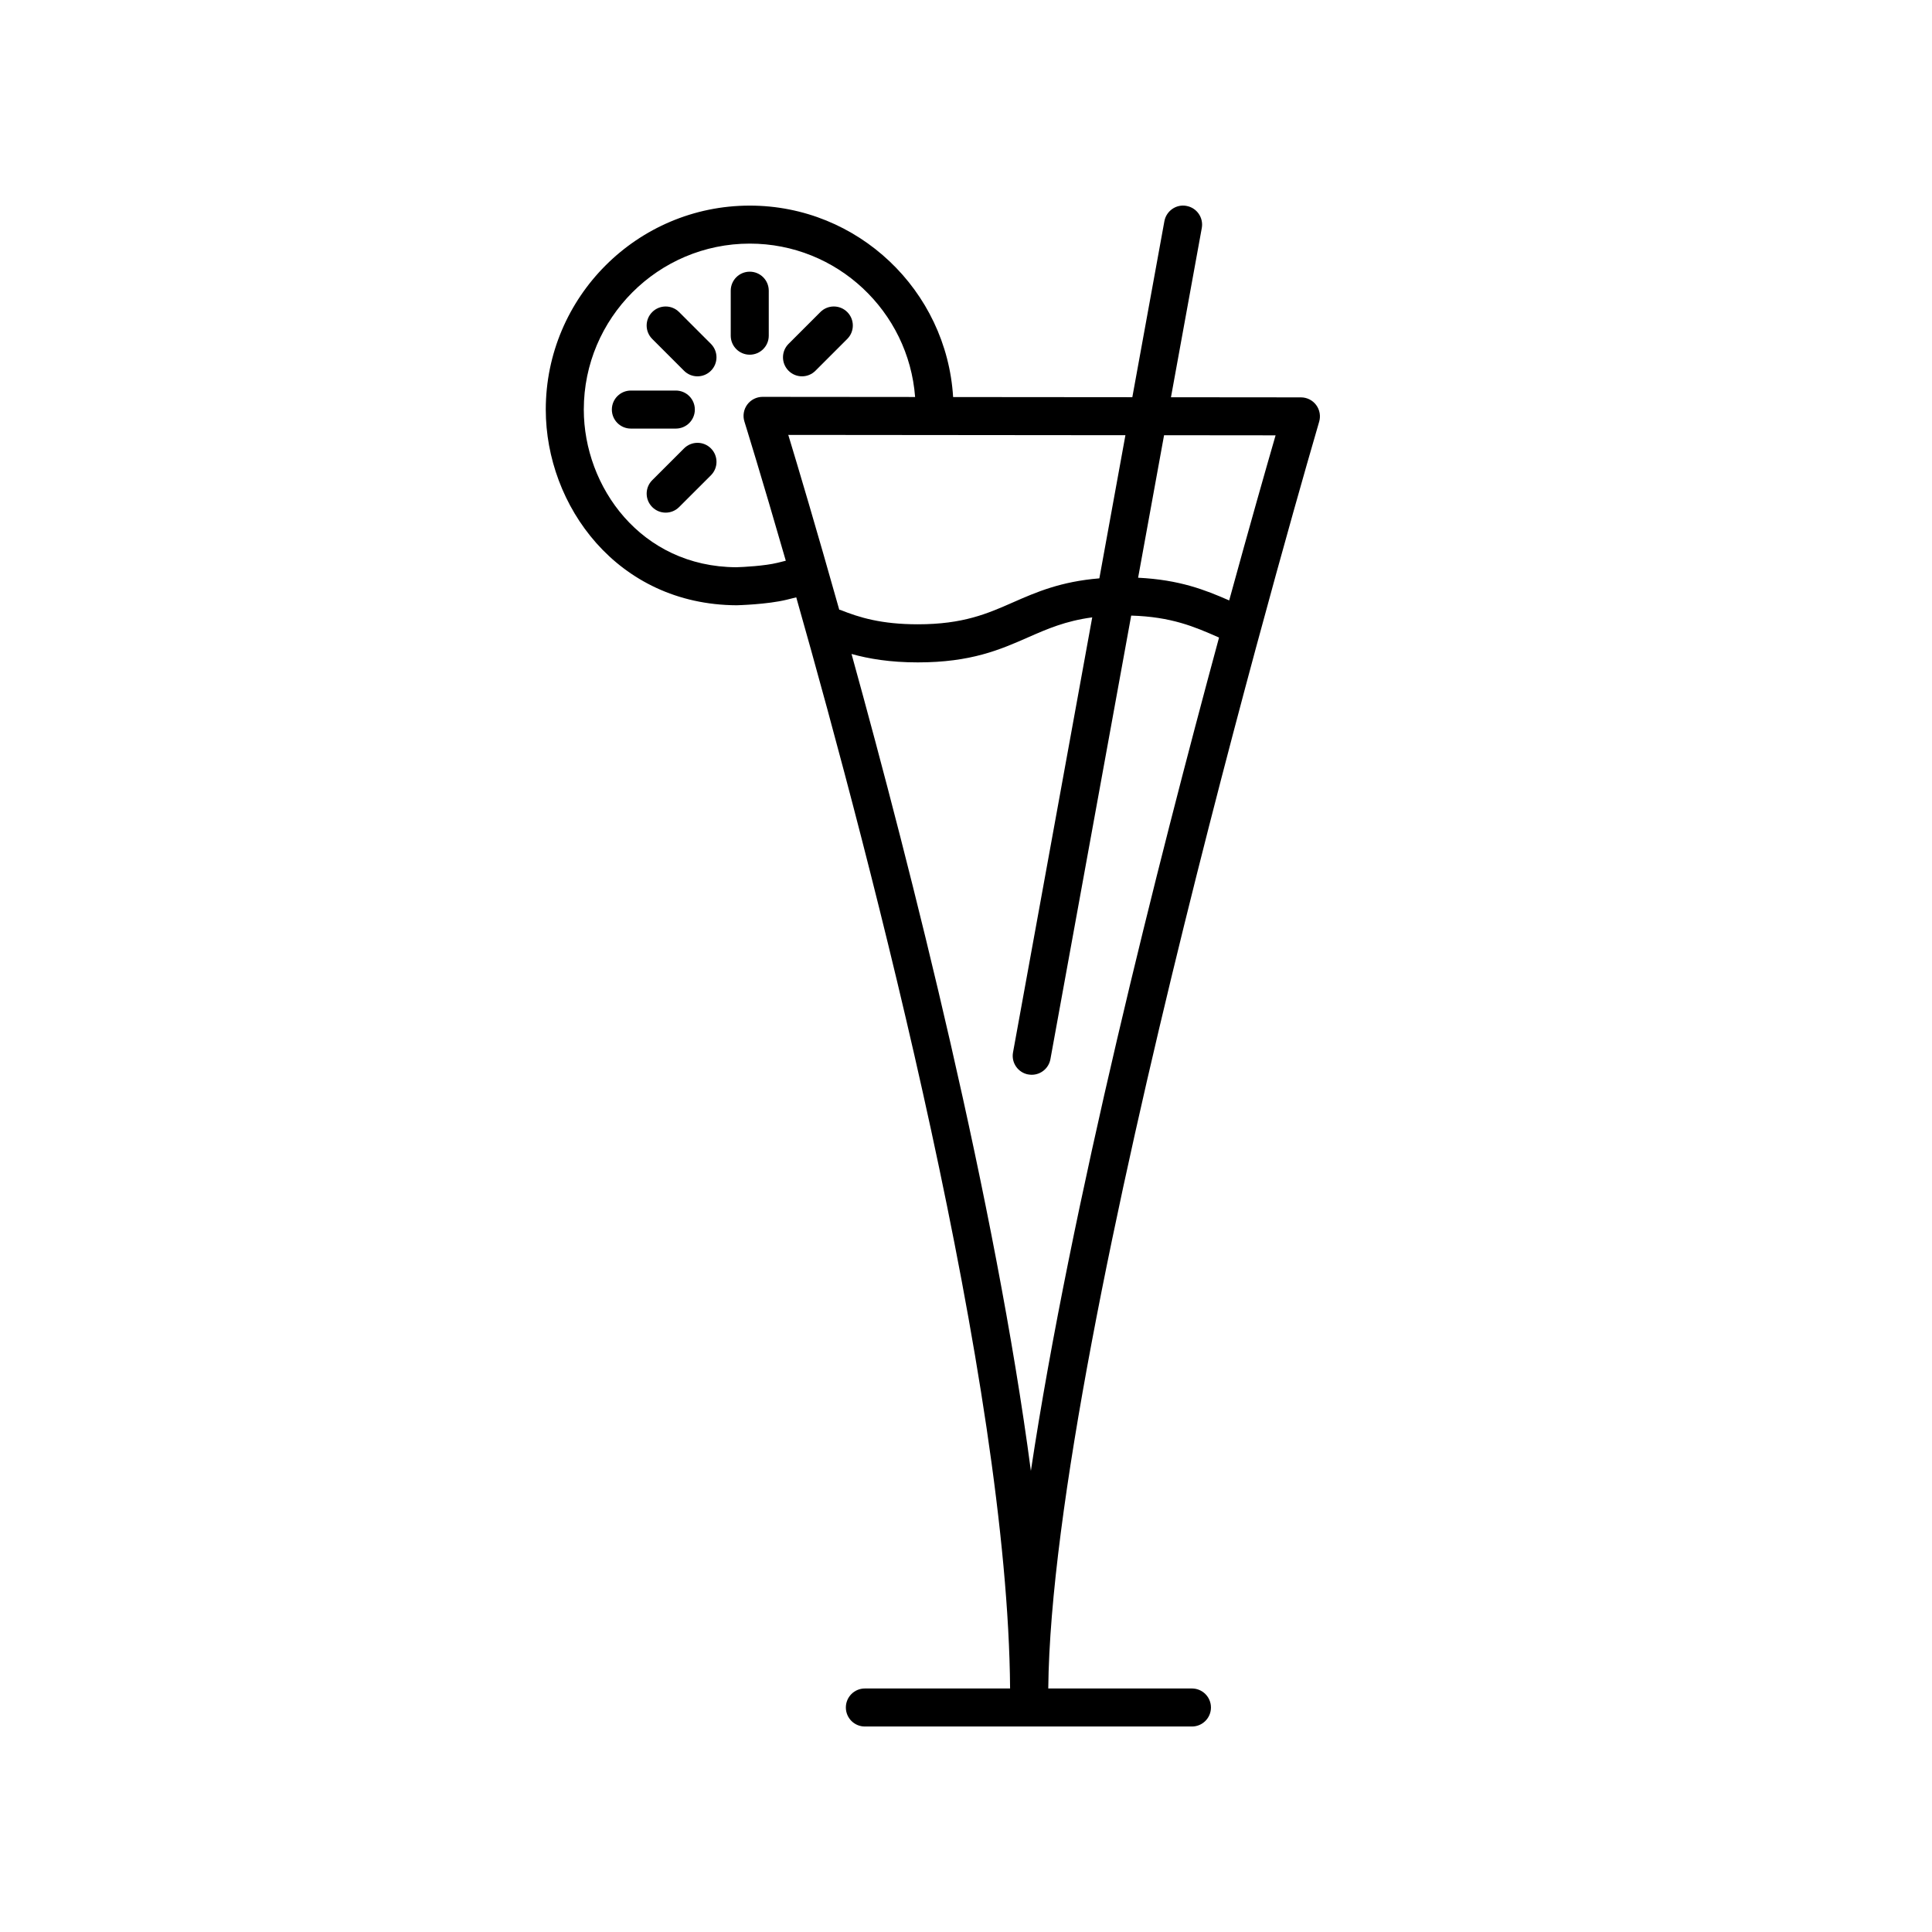 <?xml version="1.0" encoding="UTF-8"?>
<!-- The Best Svg Icon site in the world: iconSvg.co, Visit us! https://iconsvg.co -->
<svg fill="#000000" width="800px" height="800px" version="1.1" viewBox="144 144 512 512" xmlns="http://www.w3.org/2000/svg">
 <g>
  <path d="m328.14 252.54c0-2.785-2.254-5.039-5.039-5.039h-11.914c-2.785 0-5.039 2.254-5.039 5.039 0 2.785 2.254 5.039 5.039 5.039h11.914c2.785 0 5.039-2.254 5.039-5.039z"/>
  <path d="m347.73 232.96v-11.922c0-2.785-2.254-5.039-5.039-5.039s-5.039 2.254-5.039 5.039v11.922c0 2.785 2.254 5.039 5.039 5.039 2.789-0.004 5.039-2.258 5.039-5.039z"/>
  <path d="m325.28 262.83-8.43 8.422c-1.969 1.965-1.969 5.152 0 7.125 0.984 0.984 2.273 1.477 3.562 1.477 1.289 0 2.578-0.492 3.562-1.477l8.43-8.422c1.969-1.965 1.969-5.152 0-7.125s-5.152-1.965-7.125 0z"/>
  <path d="m356.54 243.73c1.289 0 2.578-0.492 3.562-1.477l8.43-8.43c1.969-1.969 1.969-5.152 0-7.125-1.969-1.969-5.152-1.969-7.125 0l-8.43 8.43c-1.969 1.969-1.969 5.152 0 7.125 0.984 0.988 2.273 1.477 3.562 1.477z"/>
  <path d="m323.97 226.7c-1.969-1.969-5.152-1.969-7.125 0-1.969 1.969-1.969 5.152 0 7.125l8.43 8.43c0.984 0.984 2.273 1.477 3.562 1.477 1.289 0 2.578-0.492 3.562-1.477 1.969-1.969 1.969-5.152 0-7.125z"/>
  <path d="m458.43 198.57c-2.715-0.523-5.356 1.316-5.856 4.055l-8.496 46.637-47.492-0.039c-1.734-28.258-25.207-50.734-53.891-50.734-29.809 0-54.059 24.25-54.059 54.059 0 25.367 18.867 51.699 50.586 51.855 0.328-0.012 8.102-0.211 13.238-1.465l2.555-0.637c20.332 71.57 56.098 208.68 56.668 289.16l-38.484 0.004c-2.785 0-5.039 2.254-5.039 5.039s2.254 5.039 5.039 5.039h86.676c2.785 0 5.039-2.254 5.039-5.039s-2.254-5.039-5.039-5.039h-38.074c0.922-93.852 71.074-333.27 71.789-335.7 0.449-1.523 0.152-3.168-0.797-4.438-0.945-1.27-2.445-2.019-4.031-2.019l-34.445-0.031 8.168-44.844c0.5-2.742-1.312-5.367-4.055-5.859zm-41.914 230.17c0.309 0.059 0.605 0.086 0.906 0.086 2.387 0 4.508-1.703 4.949-4.137l21.406-117.55c10.66 0.316 16.758 2.949 23.121 5.75l0.16 0.07c-16.102 59.398-39.363 151.06-49.863 220.84-9.422-71.312-31.438-158.34-47.531-216.49 4.559 1.273 10.176 2.231 17.562 2.231 14.133 0 21.82-3.379 29.258-6.648 5.043-2.215 9.883-4.336 16.969-5.285l-20.992 115.3c-0.5 2.727 1.316 5.348 4.055 5.844zm18.824-131.47c-10.219 0.84-16.676 3.633-22.902 6.375-6.785 2.984-13.191 5.801-25.199 5.801-9.703 0-15.578-1.824-20.48-3.793-0.117-0.047-0.23-0.023-0.348-0.066-6.027-21.402-10.918-37.805-13.508-46.332l89.344 0.082zm-85.297-4.121c-3.367 0.828-9.129 1.133-10.922 1.176-25.297-0.121-40.41-21.34-40.41-41.781 0-24.254 19.73-43.984 43.984-43.984 23.129 0 42.098 17.949 43.816 40.648l-40.422-0.035h-0.004c-1.602 0-3.109 0.762-4.062 2.051-0.945 1.293-1.23 2.961-0.746 4.492 0.172 0.555 4.516 14.516 10.965 36.883zm132-33.781c-2.398 8.289-6.812 23.734-12.297 43.754-6.348-2.781-13.16-5.481-24.137-6.016l6.879-37.766z"/>
 </g>
</svg>